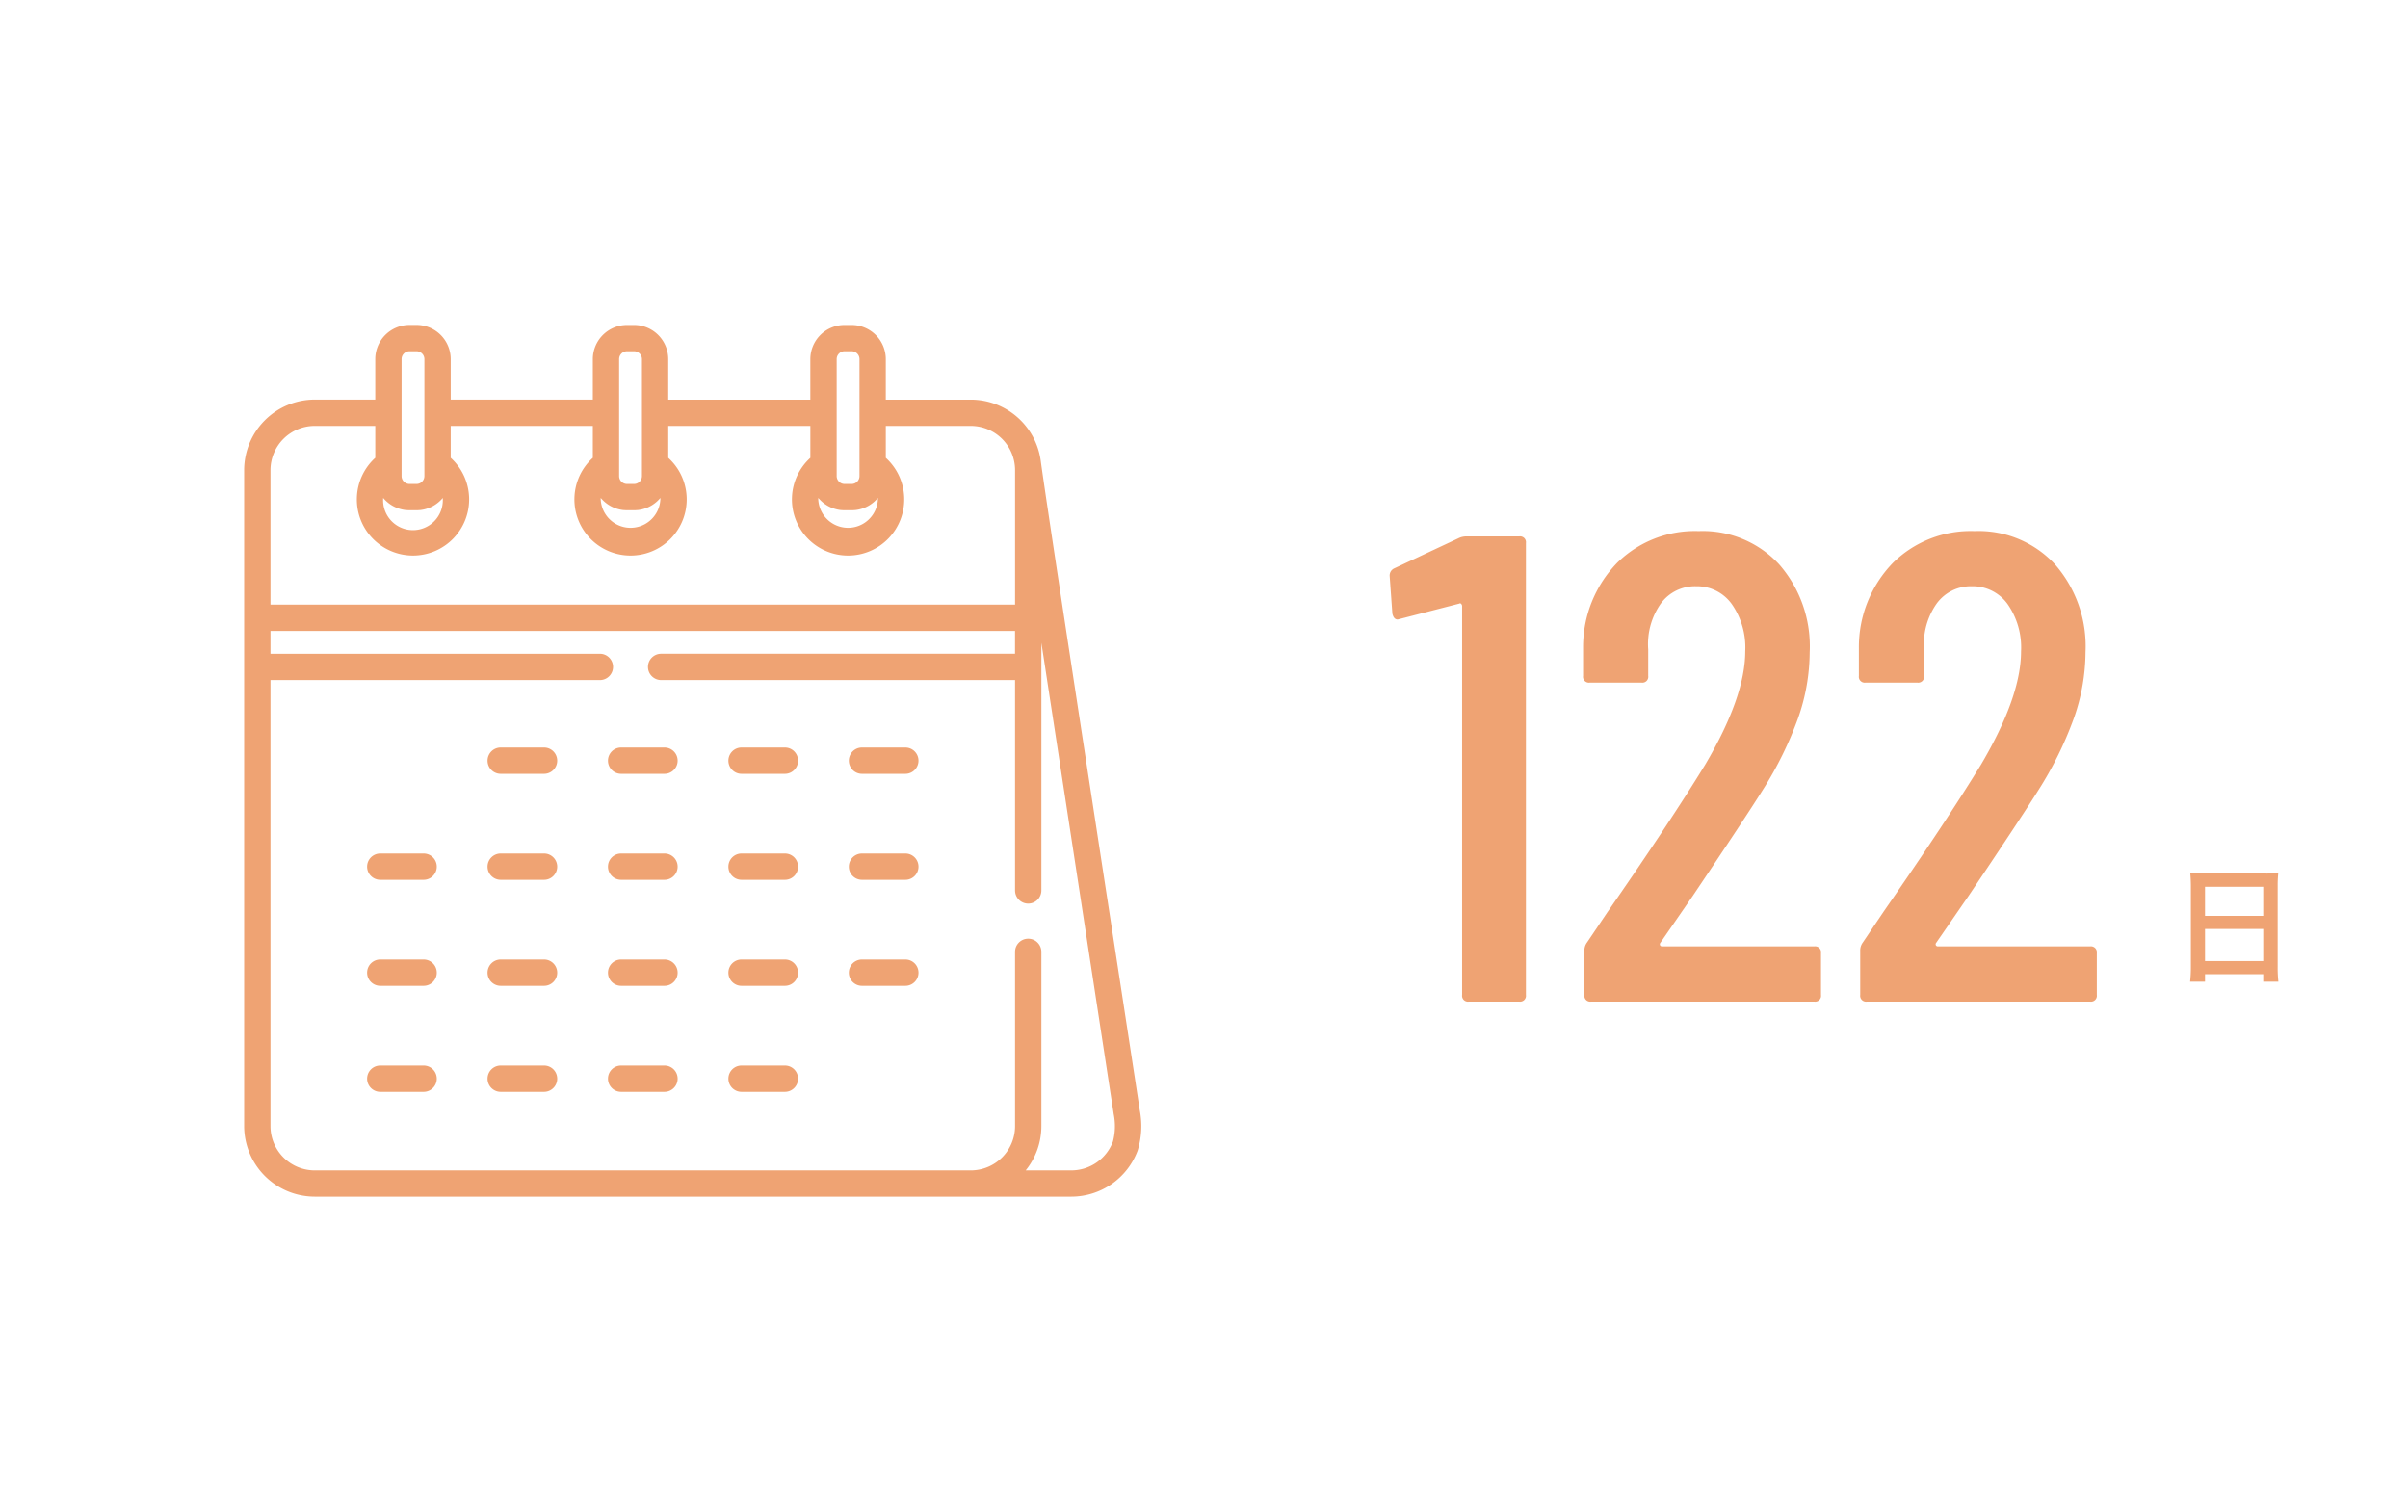 <svg xmlns="http://www.w3.org/2000/svg" width="250" height="157"><path data-name="長方形 1670" fill="#fff" d="M0 0h250v157H0z"/><g data-name="グループ 389"><g data-name="calendar (9)"><g data-name="グループ 350"><g data-name="グループ 349"><path data-name="パス 4183" d="M118.325 115.253c-.355-2.509-9.31-60.28-10.276-67.413a7.339 7.339 0 00-7.265-6.343h-8.82v-4.2a3.556 3.556 0 00-3.552-3.552h-.729a3.556 3.556 0 00-3.552 3.552v4.2H69.379v-4.2a3.556 3.556 0 00-3.552-3.552h-.729a3.556 3.556 0 00-3.549 3.547v4.2H46.793v-4.2a3.556 3.556 0 00-3.552-3.552h-.729a3.556 3.556 0 00-3.552 3.552v4.2h-6.279a7.34 7.34 0 00-7.332 7.333v68.1a7.34 7.34 0 007.332 7.332h78.553a7.358 7.358 0 006.875-4.78 8.63 8.63 0 00.216-4.224zm-31.46-77.961a.821.821 0 01.82-.82h.729a.821.821 0 01.82.82v12.143a.821.821 0 01-.82.82h-.729a.821.821 0 01-.82-.82zm-1.909 14.414c.063.075.13.147.2.217l.034.034c.07.069.143.135.219.2l.042.034q.115.094.238.178l.038.025c.086.057.174.111.265.161l.014.007q.136.073.279.134l.03.013c.094.039.191.074.289.106l.049.016c.1.029.195.055.295.076l.053.011c.1.02.2.036.309.047h.041c.111.01.222.017.335.017h.729a3.7 3.7 0 00.335-.017h.041c.1-.011.208-.027.309-.047l.053-.011c.1-.021.2-.046.295-.076l.049-.016c.1-.031.195-.066.289-.106l.03-.013c.1-.041.188-.086.279-.134l.014-.007c.091-.049.179-.1.265-.161l.038-.025c.082-.056.161-.115.238-.178l.042-.034c.076-.063.149-.129.219-.2l.034-.034a5.19 5.19 0 00.2-.217v.148a3.1 3.1 0 01-6.193 0 .735.735 0 01.004-.148zM64.279 37.292a.821.821 0 01.82-.82h.729a.821.821 0 01.82.82v12.143a.821.821 0 01-.82.82h-.729a.821.821 0 01-.82-.82zM62.37 51.706c.063.075.13.147.2.217l.034.034c.07.069.143.135.219.2l.042.034q.115.094.238.178l.038.025c.086.057.174.111.265.161l.014.007c.091.049.184.093.279.134l.03.013c.094.039.191.074.289.106l.049.016c.1.029.195.055.295.076l.053.011c.1.02.2.036.309.047h.042c.11.01.222.017.335.017h.729a3.7 3.7 0 00.335-.017h.042c.1-.011.208-.027.309-.047l.053-.011c.1-.021.2-.046.295-.076l.049-.016c.1-.031.195-.066.289-.106l.03-.013c.1-.041.188-.086.279-.134l.014-.007c.091-.049.179-.1.265-.161l.038-.025c.082-.056.161-.115.238-.178l.042-.034c.076-.063.149-.129.219-.2l.034-.034a5.19 5.19 0 00.2-.217v.148a3.1 3.1 0 01-6.193 0 1.466 1.466 0 01.002-.148zM41.693 37.292a.821.821 0 01.82-.82h.729a.821.821 0 01.82.82v12.143a.821.821 0 01-.82.82h-.729a.821.821 0 01-.82-.82V37.292zm-.875 15.263l.014.007c.091.049.184.093.279.134l.03.013c.094.039.191.074.289.106l.049.016c.1.029.195.055.295.076l.053.011c.1.02.2.036.309.047h.042c.11.01.222.017.335.017h.729a3.7 3.7 0 00.335-.017h.042c.1-.011.208-.027.309-.047l.053-.011c.1-.021.2-.046.295-.076l.049-.016c.1-.031.195-.066.289-.106l.03-.013c.1-.041.188-.086.279-.134l.014-.007c.091-.049.179-.1.265-.161l.038-.025c.082-.056.161-.115.238-.178l.042-.034c.076-.063.149-.129.219-.2l.034-.034a5.19 5.19 0 00.2-.217v.148a3.1 3.1 0 11-6.189-.148 3.657 3.657 0 001.033.849zm-12.737-3.73a4.6 4.6 0 014.6-4.6h6.28v3.314a5.829 5.829 0 107.832 0v-3.313h14.756v3.314a5.829 5.829 0 107.832 0v-3.314h14.752v3.314a5.829 5.829 0 107.832 0v-3.314h8.82a4.6 4.6 0 014.6 4.6v13.957H28.081zm87.468 69.698a4.619 4.619 0 01-4.316 3.005h-4.745a7.3 7.3 0 001.628-4.6V98.836a1.366 1.366 0 00-2.732 0v18.093a4.6 4.6 0 01-4.6 4.6H32.681a4.6 4.6 0 01-4.6-4.6V70.616h34.2a1.366 1.366 0 100-2.732h-34.2v-2.369h77.3v2.368h-36.74a1.366 1.366 0 100 2.732h36.743v21.846a1.366 1.366 0 002.732 0V66.736l7.5 48.889v.021a6.284 6.284 0 01-.067 2.877z" fill="#efa373"/></g></g><g data-name="グループ 352"><g data-name="グループ 351"><path data-name="パス 4184" d="M56.484 77.619h-4.5a1.366 1.366 0 100 2.732h4.5a1.366 1.366 0 100-2.732z" fill="#efa373"/></g></g><g data-name="グループ 354"><g data-name="グループ 353"><path data-name="パス 4185" d="M68.987 77.619h-4.5a1.366 1.366 0 100 2.732h4.5a1.366 1.366 0 000-2.732z" fill="#efa373"/></g></g><g data-name="グループ 356"><g data-name="グループ 355"><path data-name="パス 4186" d="M81.49 77.619h-4.5a1.366 1.366 0 100 2.732h4.5a1.366 1.366 0 000-2.732z" fill="#efa373"/></g></g><g data-name="グループ 358"><g data-name="グループ 357"><path data-name="パス 4187" d="M93.993 77.619h-4.5a1.366 1.366 0 100 2.732h4.5a1.366 1.366 0 100-2.732z" fill="#efa373"/></g></g><g data-name="グループ 360"><g data-name="グループ 359"><path data-name="パス 4188" d="M43.98 88.626h-4.5a1.366 1.366 0 000 2.732h4.5a1.366 1.366 0 000-2.732z" fill="#efa373"/></g></g><g data-name="グループ 362"><g data-name="グループ 361"><path data-name="パス 4189" d="M56.484 88.626h-4.5a1.366 1.366 0 000 2.732h4.5a1.366 1.366 0 000-2.732z" fill="#efa373"/></g></g><g data-name="グループ 364"><g data-name="グループ 363"><path data-name="パス 4190" d="M68.987 88.626h-4.5a1.366 1.366 0 000 2.732h4.5a1.366 1.366 0 000-2.732z" fill="#efa373"/></g></g><g data-name="グループ 366"><g data-name="グループ 365"><path data-name="パス 4191" d="M81.49 88.626h-4.5a1.366 1.366 0 100 2.732h4.5a1.366 1.366 0 000-2.732z" fill="#efa373"/></g></g><g data-name="グループ 368"><g data-name="グループ 367"><path data-name="パス 4192" d="M93.993 88.626h-4.5a1.366 1.366 0 000 2.732h4.5a1.366 1.366 0 100-2.732z" fill="#efa373"/></g></g><g data-name="グループ 370"><g data-name="グループ 369"><path data-name="パス 4193" d="M43.98 99.632h-4.5a1.366 1.366 0 100 2.732h4.5a1.366 1.366 0 100-2.732z" fill="#efa373"/></g></g><g data-name="グループ 372"><g data-name="グループ 371"><path data-name="パス 4194" d="M56.484 99.632h-4.5a1.366 1.366 0 100 2.732h4.5a1.366 1.366 0 100-2.732z" fill="#efa373"/></g></g><g data-name="グループ 374"><g data-name="グループ 373"><path data-name="パス 4195" d="M68.987 99.632h-4.5a1.366 1.366 0 100 2.732h4.5a1.366 1.366 0 000-2.732z" fill="#efa373"/></g></g><g data-name="グループ 376"><g data-name="グループ 375"><path data-name="パス 4196" d="M81.49 99.632h-4.5a1.366 1.366 0 100 2.732h4.5a1.366 1.366 0 000-2.732z" fill="#efa373"/></g></g><g data-name="グループ 378"><g data-name="グループ 377"><path data-name="パス 4197" d="M93.993 99.632h-4.5a1.366 1.366 0 100 2.732h4.5a1.366 1.366 0 100-2.732z" fill="#efa373"/></g></g><g data-name="グループ 380"><g data-name="グループ 379"><path data-name="パス 4198" d="M43.98 110.639h-4.5a1.366 1.366 0 100 2.732h4.5a1.366 1.366 0 100-2.732z" fill="#efa373"/></g></g><g data-name="グループ 382"><g data-name="グループ 381"><path data-name="パス 4199" d="M56.484 110.639h-4.5a1.366 1.366 0 100 2.732h4.5a1.366 1.366 0 100-2.732z" fill="#efa373"/></g></g><g data-name="グループ 384"><g data-name="グループ 383"><path data-name="パス 4200" d="M68.987 110.639h-4.5a1.366 1.366 0 100 2.732h4.5a1.366 1.366 0 100-2.732z" fill="#efa373"/></g></g><g data-name="グループ 386"><g data-name="グループ 385"><path data-name="パス 4201" d="M81.49 110.639h-4.5a1.366 1.366 0 100 2.732h4.5a1.366 1.366 0 100-2.732z" fill="#efa373"/></g></g></g><path data-name="パス 4229" d="M151.384 55.907a1.837 1.837 0 01.828-.207h5.52a.61.61 0 01.69.69v46.92a.61.61 0 01-.69.69h-5.244a.61.61 0 01-.69-.69V62.945a.331.331 0 00-.1-.242q-.1-.1-.173-.034l-6.141 1.587-.276.069q-.414 0-.552-.621l-.276-3.864a.81.81 0 01.483-.828zm20.976 42.021a.228.228 0 000 .241.232.232 0 00.207.1h15.801a.61.61 0 01.69.69v4.351a.61.61 0 01-.69.69h-23.184a.61.61 0 01-.69-.69v-4.554a1.392 1.392 0 01.276-.9l2.139-3.174q6.559-9.45 10.143-15.315 4.14-7.038 4.14-11.73a7.86 7.86 0 00-1.415-4.937 4.45 4.45 0 00-3.691-1.828 4.387 4.387 0 00-3.657 1.794 7.312 7.312 0 00-1.311 4.764v2.76a.61.61 0 01-.69.69h-5.382a.61.61 0 01-.69-.69v-2.967a12.559 12.559 0 013.519-8.763 11.491 11.491 0 018.487-3.312 10.809 10.809 0 018.349 3.452 12.923 12.923 0 013.174 9.108 20.879 20.879 0 01-1.208 6.866 38 38 0 01-3.691 7.486q-1.725 2.76-7.245 10.971zm28.635 0a.228.228 0 000 .241.232.232 0 00.207.1h15.8a.61.61 0 01.69.69v4.351a.61.61 0 01-.69.69h-23.183a.61.61 0 01-.69-.69v-4.554a1.392 1.392 0 01.276-.9l2.139-3.174q6.555-9.453 10.143-15.318 4.14-7.038 4.14-11.73a7.86 7.86 0 00-1.415-4.934 4.45 4.45 0 00-3.691-1.828 4.387 4.387 0 00-3.653 1.797 7.312 7.312 0 00-1.311 4.761v2.76a.61.61 0 01-.69.69h-5.386a.61.61 0 01-.69-.69v-2.967a12.559 12.559 0 013.519-8.763 11.491 11.491 0 018.487-3.312 10.809 10.809 0 018.349 3.45 12.923 12.923 0 013.174 9.108 20.879 20.879 0 01-1.208 6.866 38 38 0 01-3.691 7.486q-1.725 2.76-7.245 10.971z" fill="#efa373" opacity=".996"/><path data-name="パス 4232" d="M227.457 100.363a13.636 13.636 0 01-.078 1.573h1.547v-.78h6.042v.78h1.573a13.17 13.17 0 01-.073-1.573v-8.4a11.746 11.746 0 01.065-1.326 10.461 10.461 0 01-1.4.065h-6.298a11.476 11.476 0 01-1.443-.065c.039.429.065.884.065 1.391zm1.469-8.281h6.042V95.1h-6.042zm0 4.381h6.042v3.328h-6.042z" fill="#efa373"/></g></svg>
